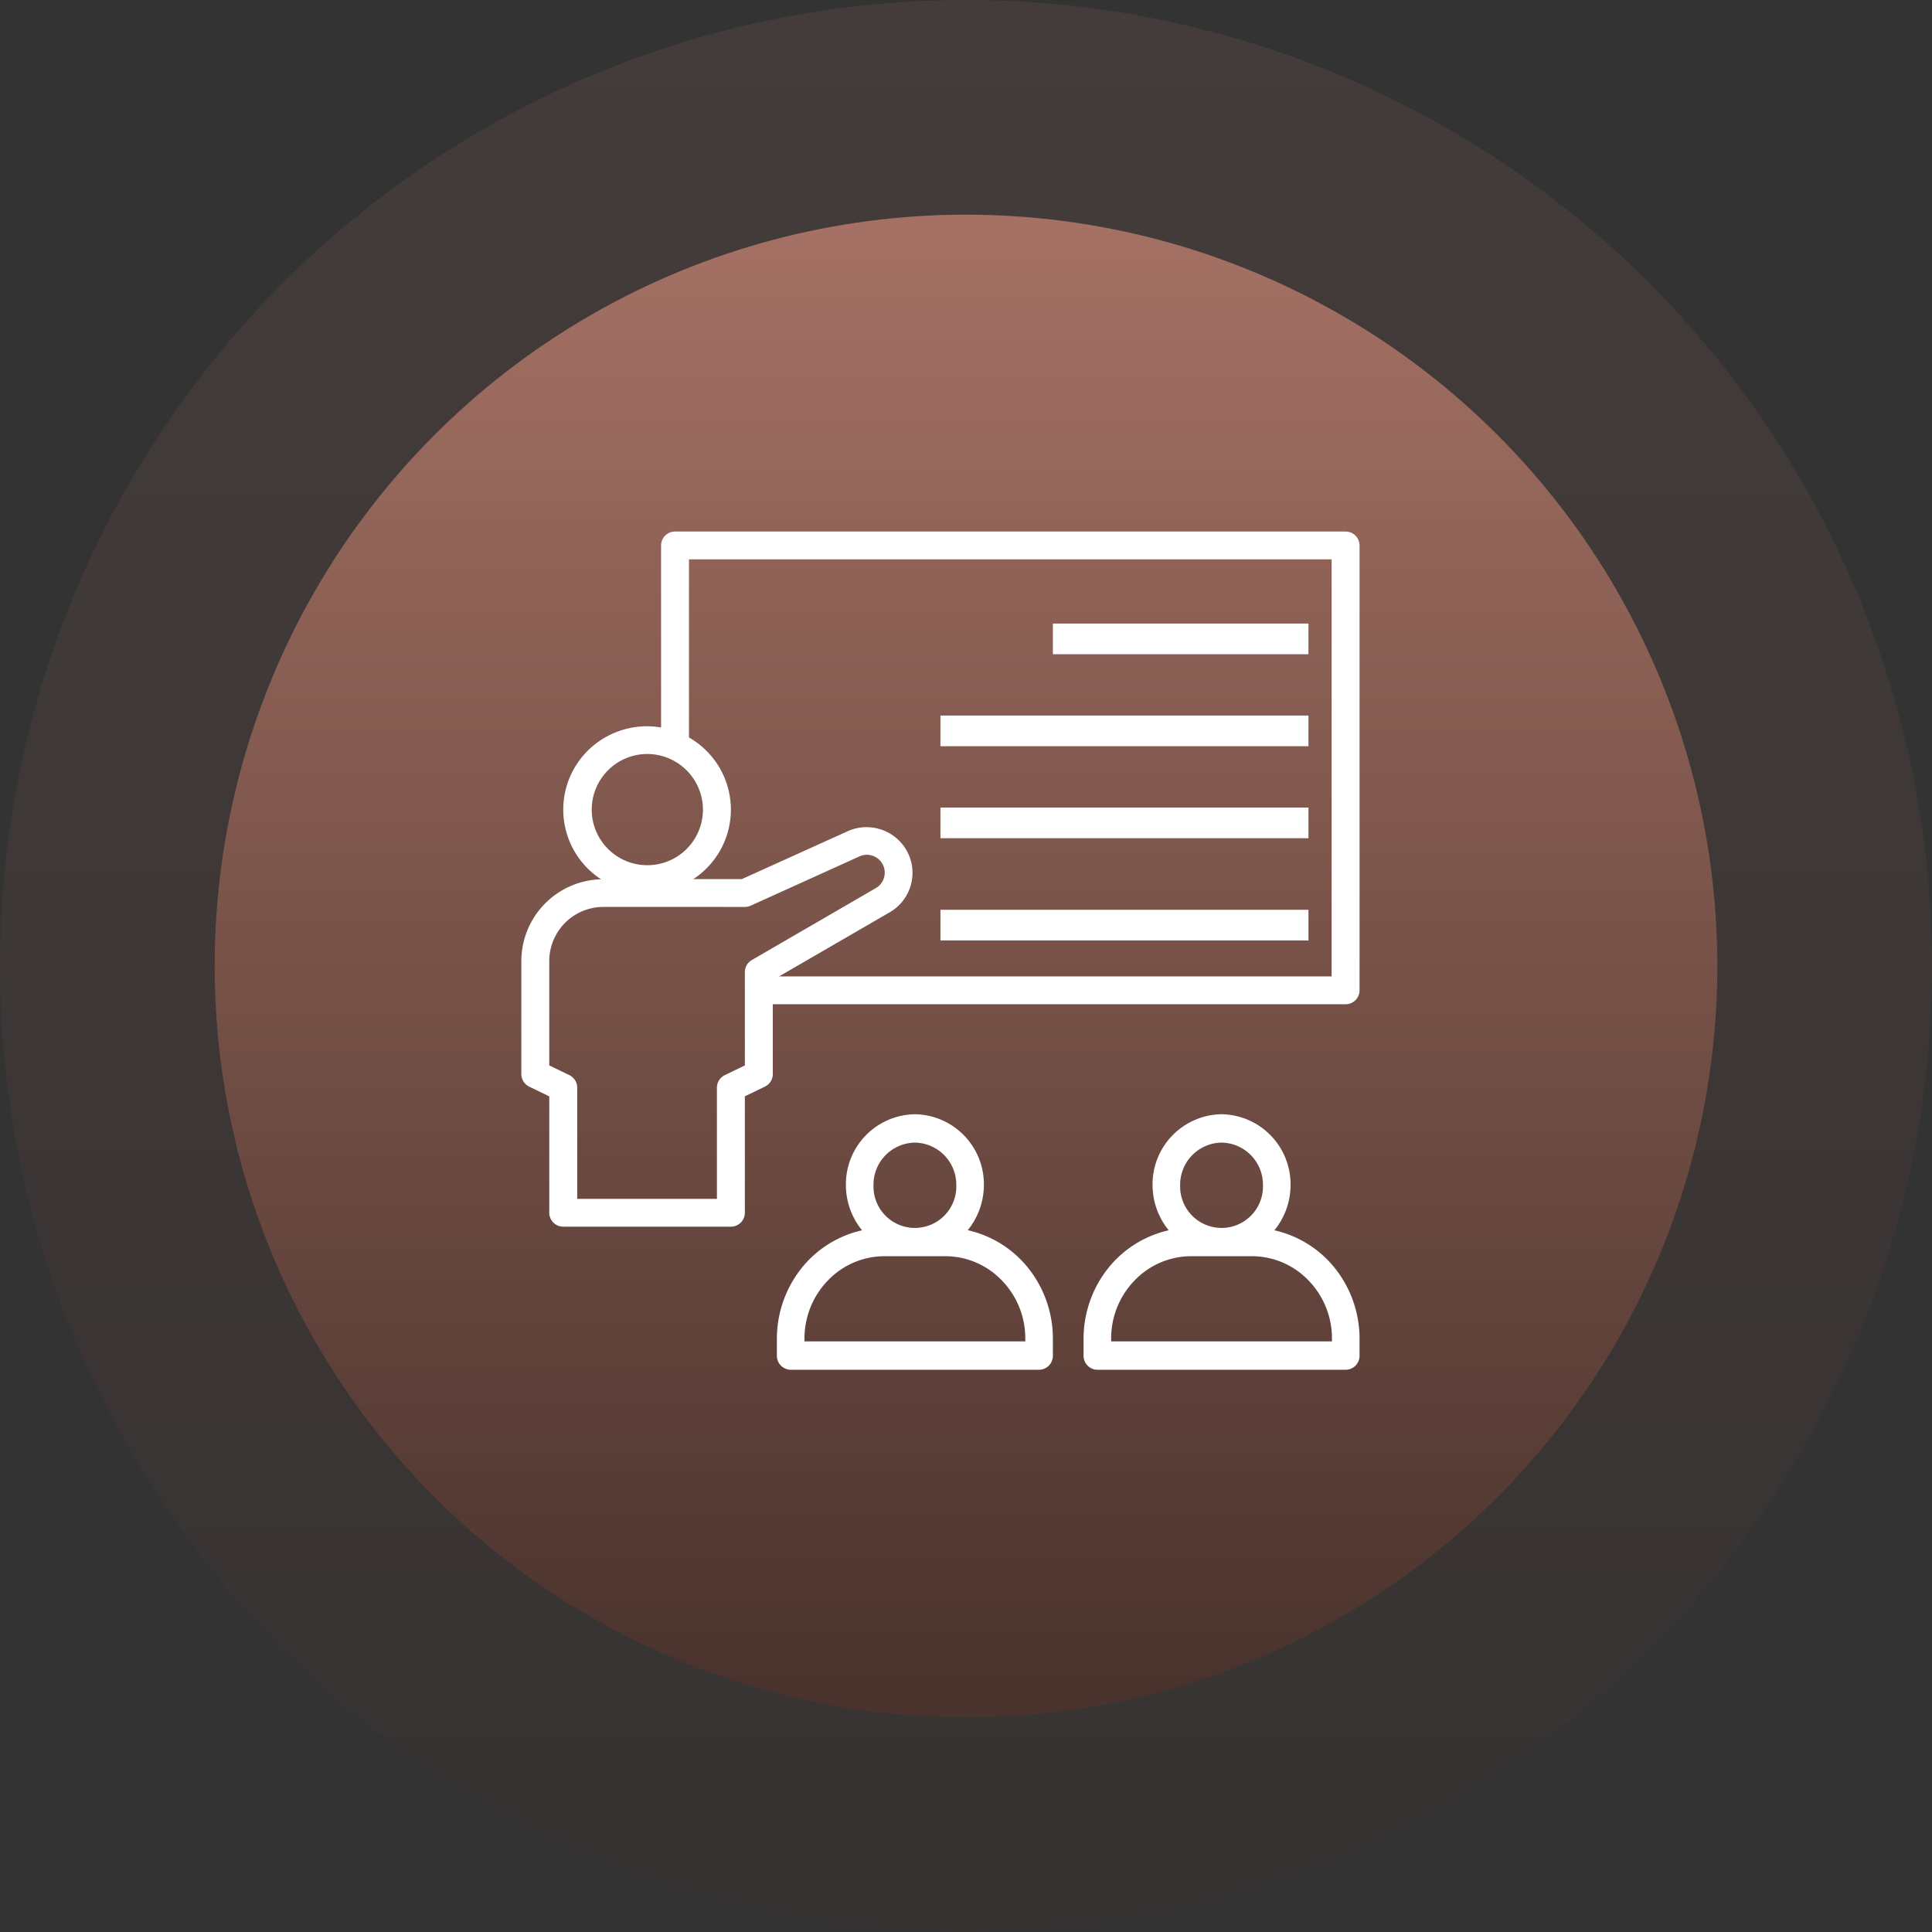 <svg id="Group_19" data-name="Group 19" xmlns="http://www.w3.org/2000/svg" xmlns:xlink="http://www.w3.org/1999/xlink" width="189" height="189" viewBox="0 0 189 189">
  <rect x="0" y="0" width="189" height="189" fill="#333333" stroke="none"/>
  <defs>
    <linearGradient id="linear-gradient" x1="0.5" y1="0.985" x2="0.5" gradientUnits="objectBoundingBox">
      <stop offset="0" stop-color="#4a332d"/>
      <stop offset="1" stop-color="#a57164"/>
    </linearGradient>
    <clipPath id="clip-path">
      <path id="Clip_4" data-name="Clip 4" d="M0,82H82V0H0Z" fill="none"/>
    </clipPath>
  </defs>
  <g id="HARD_SKILLS" data-name="HARD SKILLS">
    <circle id="Avator" cx="94.5" cy="94.5" r="94.5" opacity="0.15" fill="url(#linear-gradient)"/>
    <circle id="Avator_Copy" data-name="Avator Copy" cx="73.5" cy="73.5" r="73.5" transform="translate(21 21)" fill="url(#linear-gradient)"/>
  </g>
  <g id="Group_10" data-name="Group 10" transform="translate(51 52)">
    <path id="Fill_1" data-name="Fill 1" d="M20.5,68H4.1A1.366,1.366,0,0,1,2.733,66.64V55.254L.77,54.3A1.367,1.367,0,0,1,0,53.078V42a8.018,8.018,0,0,1,7.8-7.984,8.127,8.127,0,0,1-.764-13.067,8.221,8.221,0,0,1,5.245-1.9,8.314,8.314,0,0,1,1.389.118V1.36A1.365,1.365,0,0,1,15.034,0h65.6A1.365,1.365,0,0,1,82,1.36V44.88a1.365,1.365,0,0,1-1.366,1.36H24.6v6.835a1.367,1.367,0,0,1-.77,1.224l-1.964.951V66.64A1.365,1.365,0,0,1,20.5,68ZM8.034,36.72A5.3,5.3,0,0,0,2.733,42V52.224l1.964.951A1.367,1.367,0,0,1,5.467,54.4V65.28H19.133V54.4a1.367,1.367,0,0,1,.77-1.224l1.964-.951V43.093a1.359,1.359,0,0,1,.684-1.176l12.111-7.028a1.747,1.747,0,0,0-1.607-3.1L22.433,36.6a1.385,1.385,0,0,1-.566.122Zm25.743-7.8a4.509,4.509,0,0,1,3.879,2.217,4.453,4.453,0,0,1-1.617,6.107L25.21,43.52H79.267V2.72H16.4V20.145a8.185,8.185,0,0,1,2.746,2.57A8.122,8.122,0,0,1,16.824,34H21.57l10.353-4.683A4.465,4.465,0,0,1,33.777,28.916ZM12.3,21.76a5.44,5.44,0,1,0,5.467,5.44A5.459,5.459,0,0,0,12.3,21.76Z" fill="#fff"/>
    <path id="Clip_4-2" data-name="Clip 4" d="M0,82H82V0H0Z" fill="none"/>
    <g id="Group_10-2" data-name="Group 10" clip-path="url(#clip-path)">
      <path id="Fill_3" data-name="Fill 3" d="M0,3H25V0H0Z" transform="translate(52 9)" fill="#fff"/>
      <path id="Fill_5" data-name="Fill 5" d="M0,3H36V0H0Z" transform="translate(41 18)" fill="#fff"/>
      <path id="Fill_6" data-name="Fill 6" d="M0,3H36V0H0Z" transform="translate(41 27)" fill="#fff"/>
      <path id="Fill_7" data-name="Fill 7" d="M0,3H36V0H0Z" transform="translate(41 37)" fill="#fff"/>
      <path id="Fill_8" data-name="Fill 8" d="M25.65,25H1.35A1.371,1.371,0,0,1,0,23.611V21.945a11.085,11.085,0,0,1,2.349-6.808A10.541,10.541,0,0,1,8.33,11.354a7.028,7.028,0,0,1-1.58-4.41A6.857,6.857,0,0,1,13.5,0a6.857,6.857,0,0,1,6.75,6.944,7.015,7.015,0,0,1-1.58,4.4,10.542,10.542,0,0,1,5.983,3.785A11.088,11.088,0,0,1,27,21.945v1.667A1.371,1.371,0,0,1,25.65,25ZM10.53,13.889A7.685,7.685,0,0,0,5,16.253a8.138,8.138,0,0,0-2.3,5.692v.277H24.3v-.277A8.138,8.138,0,0,0,22,16.253a7.685,7.685,0,0,0-5.533-2.364ZM13.5,2.777A4.114,4.114,0,0,0,9.45,6.944a4.052,4.052,0,1,0,8.1,0A4.114,4.114,0,0,0,13.5,2.777Z" transform="translate(25 57)" fill="#fff"/>
      <path id="Fill_9" data-name="Fill 9" d="M25.65,25H1.35A1.371,1.371,0,0,1,0,23.611V21.945a11.085,11.085,0,0,1,2.349-6.808A10.541,10.541,0,0,1,8.33,11.354a7.016,7.016,0,0,1-1.58-4.41A6.857,6.857,0,0,1,13.5,0a6.857,6.857,0,0,1,6.75,6.944,7.021,7.021,0,0,1-1.58,4.41,10.541,10.541,0,0,1,5.98,3.782A11.089,11.089,0,0,1,27,21.945v1.667A1.371,1.371,0,0,1,25.65,25ZM10.53,13.889A7.686,7.686,0,0,0,5,16.253a8.138,8.138,0,0,0-2.3,5.692v.277H24.3v-.277A8.138,8.138,0,0,0,22,16.253a7.686,7.686,0,0,0-5.532-2.364ZM13.5,2.777A4.114,4.114,0,0,0,9.45,6.944a4.052,4.052,0,1,0,8.1,0A4.114,4.114,0,0,0,13.5,2.777Z" transform="translate(55 57)" fill="#fff"/>
    </g>
  </g>
</svg>
